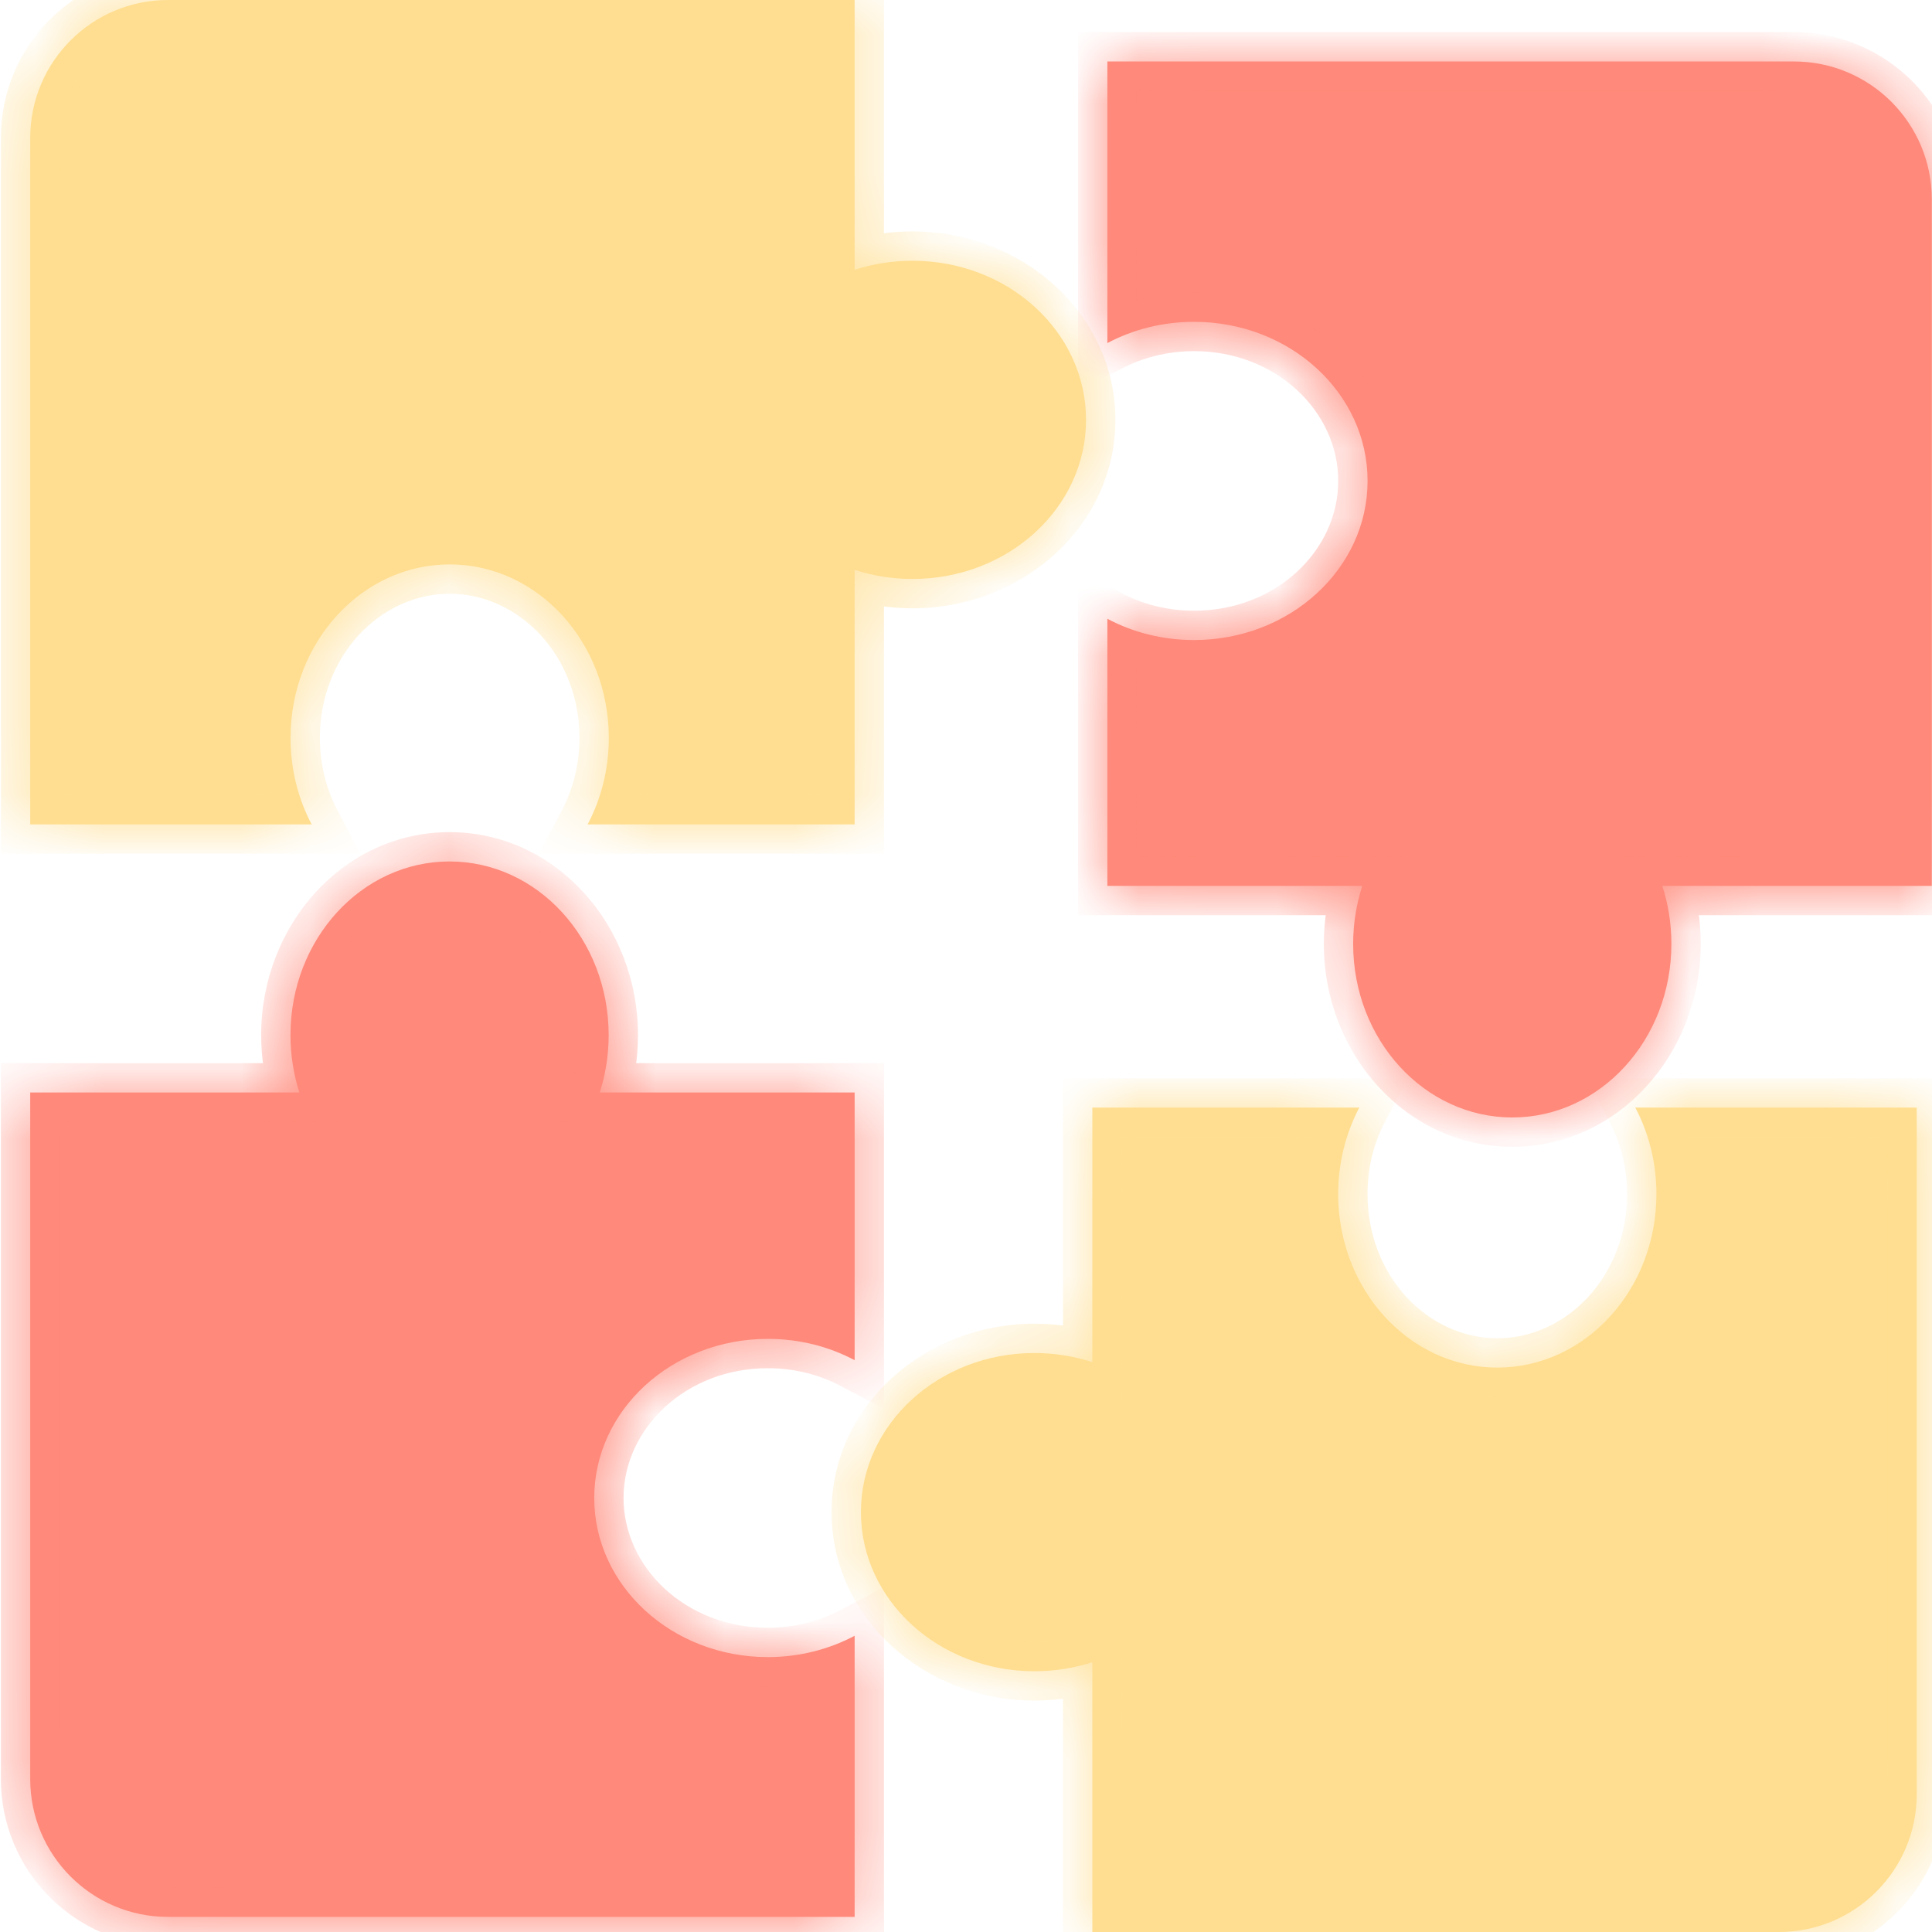 <svg width="28" height="28" viewBox="0 0 28 28" fill="none" xmlns="http://www.w3.org/2000/svg">
<mask id="path-1-inside-1_4645_32980" fill="white">
<path fill-rule="evenodd" clip-rule="evenodd" d="M0.438 1.998C0.438 0.895 1.332 0 2.435 0H12.386V3.91C12.648 3.825 12.931 3.779 13.225 3.779C14.614 3.779 15.74 4.811 15.74 6.085C15.74 7.358 14.614 8.391 13.225 8.391C12.931 8.391 12.648 8.344 12.386 8.259V11.948H8.516C8.711 11.579 8.823 11.152 8.823 10.695C8.823 9.306 7.79 8.18 6.517 8.18C5.243 8.18 4.211 9.306 4.211 10.695C4.211 11.152 4.322 11.579 4.517 11.948H0.438V1.998Z"/>
</mask>
<path fill-rule="evenodd" clip-rule="evenodd" d="M0.438 1.998C0.438 0.895 1.332 0 2.435 0H12.386V3.91C12.648 3.825 12.931 3.779 13.225 3.779C14.614 3.779 15.74 4.811 15.74 6.085C15.74 7.358 14.614 8.391 13.225 8.391C12.931 8.391 12.648 8.344 12.386 8.259V11.948H8.516C8.711 11.579 8.823 11.152 8.823 10.695C8.823 9.306 7.79 8.18 6.517 8.18C5.243 8.18 4.211 9.306 4.211 10.695C4.211 11.152 4.322 11.579 4.517 11.948H0.438V1.998Z" fill="#FFDE91"/>
<path d="M12.386 0H12.811V-0.425H12.386V0ZM12.386 3.91H11.961V4.494L12.517 4.314L12.386 3.91ZM12.386 8.259L12.517 7.855L11.961 7.675V8.259H12.386ZM12.386 11.948V12.373H12.811V11.948H12.386ZM8.516 11.948L8.141 11.75L7.812 12.373H8.516V11.948ZM4.517 11.948V12.373H5.222L4.893 11.75L4.517 11.948ZM0.438 11.948H0.013V12.373H0.438V11.948ZM2.435 -0.425C1.097 -0.425 0.013 0.66 0.013 1.998H0.862C0.862 1.129 1.567 0.425 2.435 0.425V-0.425ZM12.386 -0.425H2.435V0.425H12.386V-0.425ZM12.811 3.91V0H11.961V3.91H12.811ZM13.225 3.354C12.886 3.354 12.559 3.407 12.255 3.506L12.517 4.314C12.737 4.243 12.975 4.204 13.225 4.204V3.354ZM16.165 6.085C16.165 4.543 14.813 3.354 13.225 3.354V4.204C14.415 4.204 15.315 5.08 15.315 6.085H16.165ZM13.225 8.816C14.813 8.816 16.165 7.627 16.165 6.085H15.315C15.315 7.09 14.415 7.966 13.225 7.966V8.816ZM12.255 8.664C12.559 8.762 12.886 8.816 13.225 8.816V7.966C12.975 7.966 12.737 7.926 12.517 7.855L12.255 8.664ZM12.811 11.948V8.259H11.961V11.948H12.811ZM8.516 12.373H12.386V11.524H8.516V12.373ZM8.398 10.695C8.398 11.082 8.303 11.442 8.141 11.75L8.892 12.147C9.119 11.717 9.248 11.221 9.248 10.695H8.398ZM6.517 8.605C7.522 8.605 8.398 9.505 8.398 10.695H9.248C9.248 9.107 8.059 7.755 6.517 7.755V8.605ZM4.636 10.695C4.636 9.505 5.512 8.605 6.517 8.605V7.755C4.975 7.755 3.786 9.107 3.786 10.695H4.636ZM4.893 11.75C4.73 11.442 4.636 11.082 4.636 10.695H3.786C3.786 11.221 3.914 11.717 4.141 12.147L4.893 11.75ZM0.438 12.373H4.517V11.524H0.438V12.373ZM0.013 1.998V11.948H0.862V1.998H0.013Z" fill="#FFDE91" mask="url(#path-1-inside-1_4645_32980)"/>
<mask id="path-3-inside-2_4645_32980" fill="white">
<path fill-rule="evenodd" clip-rule="evenodd" d="M2.435 27.781C1.332 27.781 0.438 26.887 0.438 25.783L0.438 15.833H4.339C4.255 15.572 4.21 15.292 4.21 15C4.21 13.611 5.242 12.485 6.515 12.485C7.789 12.485 8.821 13.611 8.821 15C8.821 15.292 8.776 15.572 8.692 15.833L12.386 15.833L12.386 19.713C12.016 19.516 11.586 19.404 11.128 19.404C9.739 19.404 8.612 20.436 8.612 21.71C8.612 22.983 9.739 24.016 11.128 24.016C11.586 24.016 12.016 23.903 12.386 23.707V27.781H2.435Z"/>
</mask>
<path fill-rule="evenodd" clip-rule="evenodd" d="M2.435 27.781C1.332 27.781 0.438 26.887 0.438 25.783L0.438 15.833H4.339C4.255 15.572 4.21 15.292 4.21 15C4.21 13.611 5.242 12.485 6.515 12.485C7.789 12.485 8.821 13.611 8.821 15C8.821 15.292 8.776 15.572 8.692 15.833L12.386 15.833L12.386 19.713C12.016 19.516 11.586 19.404 11.128 19.404C9.739 19.404 8.612 20.436 8.612 21.71C8.612 22.983 9.739 24.016 11.128 24.016C11.586 24.016 12.016 23.903 12.386 23.707V27.781H2.435Z" fill="#FF897A"/>
<path d="M0.438 15.833L0.438 15.408H0.013L0.013 15.833H0.438ZM4.339 15.833V16.258H4.922L4.743 15.703L4.339 15.833ZM8.692 15.833L8.287 15.703L8.109 16.258H8.692V15.833ZM12.386 15.833H12.811V15.408H12.386V15.833ZM12.386 19.713L12.187 20.088L12.811 20.419V19.713H12.386ZM12.386 23.707H12.811V23L12.187 23.331L12.386 23.707ZM12.386 27.781V28.206H12.811V27.781H12.386ZM0.013 25.783C0.013 27.121 1.097 28.206 2.435 28.206V27.356C1.567 27.356 0.862 26.652 0.862 25.783H0.013ZM0.013 15.833L0.013 25.783H0.862L0.862 15.833H0.013ZM4.339 15.408H0.438L0.438 16.258H4.339V15.408ZM3.785 15C3.785 15.336 3.837 15.66 3.934 15.963L4.743 15.703C4.673 15.484 4.635 15.248 4.635 15H3.785ZM6.515 12.06C4.973 12.06 3.785 13.412 3.785 15H4.635C4.635 13.81 5.511 12.91 6.515 12.91V12.06ZM9.246 15C9.246 13.412 8.058 12.06 6.515 12.06V12.91C7.52 12.91 8.396 13.81 8.396 15L9.246 15ZM9.097 15.963C9.194 15.66 9.246 15.336 9.246 15L8.396 15C8.396 15.248 8.358 15.484 8.287 15.703L9.097 15.963ZM12.386 15.408L8.692 15.408V16.258H12.386V15.408ZM12.811 19.713L12.811 15.833H11.961L11.961 19.713H12.811ZM11.128 19.829C11.516 19.829 11.878 19.924 12.187 20.088L12.585 19.337C12.154 19.108 11.656 18.979 11.128 18.979L11.128 19.829ZM9.037 21.71C9.037 20.705 9.938 19.829 11.128 19.829L11.128 18.979C9.539 18.979 8.187 20.168 8.187 21.71H9.037ZM11.128 23.591C9.938 23.591 9.037 22.715 9.037 21.71H8.187C8.187 23.252 9.539 24.441 11.128 24.441V23.591ZM12.187 23.331C11.878 23.495 11.516 23.591 11.128 23.591V24.441C11.656 24.441 12.154 24.311 12.585 24.082L12.187 23.331ZM12.811 27.781V23.707H11.961V27.781H12.811ZM2.435 28.206H12.386V27.356H2.435V28.206Z" fill="#FF897A" mask="url(#path-3-inside-2_4645_32980)"/>
<mask id="path-5-inside-3_4645_32980" fill="white">
<path fill-rule="evenodd" clip-rule="evenodd" d="M27.779 26.002C27.779 27.105 26.885 28 25.781 28L15.831 28V24.09C15.569 24.175 15.286 24.221 14.992 24.221C13.603 24.221 12.477 23.189 12.477 21.915C12.477 20.642 13.603 19.609 14.992 19.609C15.286 19.609 15.569 19.656 15.831 19.741V16.052H19.7C19.506 16.421 19.394 16.849 19.394 17.305C19.394 18.694 20.427 19.82 21.7 19.82C22.974 19.82 24.006 18.694 24.006 17.305C24.006 16.849 23.895 16.421 23.7 16.052H27.779L27.779 26.002Z"/>
</mask>
<path fill-rule="evenodd" clip-rule="evenodd" d="M27.779 26.002C27.779 27.105 26.885 28 25.781 28L15.831 28V24.09C15.569 24.175 15.286 24.221 14.992 24.221C13.603 24.221 12.477 23.189 12.477 21.915C12.477 20.642 13.603 19.609 14.992 19.609C15.286 19.609 15.569 19.656 15.831 19.741V16.052H19.7C19.506 16.421 19.394 16.849 19.394 17.305C19.394 18.694 20.427 19.82 21.7 19.82C22.974 19.82 24.006 18.694 24.006 17.305C24.006 16.849 23.895 16.421 23.7 16.052H27.779L27.779 26.002Z" fill="#FFDE91"/>
<path d="M15.831 28H15.406V28.425H15.831V28ZM15.831 24.09L16.256 24.09V23.506L15.7 23.686L15.831 24.09ZM15.831 19.741L15.7 20.145L16.256 20.325V19.741H15.831ZM15.831 16.052V15.627H15.406V16.052H15.831ZM19.7 16.052L20.076 16.25L20.405 15.627H19.7V16.052ZM23.7 16.052V15.627H22.995L23.324 16.25L23.7 16.052ZM27.779 16.052H28.204V15.627H27.779V16.052ZM25.781 28.425C27.119 28.425 28.204 27.34 28.204 26.002H27.354C27.354 26.871 26.65 27.575 25.781 27.575V28.425ZM15.831 28.425L25.781 28.425V27.575L15.831 27.575V28.425ZM15.406 24.09V28H16.256V24.09L15.406 24.09ZM14.992 24.646C15.331 24.646 15.657 24.593 15.962 24.494L15.7 23.686C15.48 23.757 15.242 23.796 14.992 23.796V24.646ZM12.052 21.915C12.052 23.457 13.404 24.646 14.992 24.646V23.796C13.802 23.796 12.902 22.92 12.902 21.915H12.052ZM14.992 19.184C13.404 19.184 12.052 20.373 12.052 21.915H12.902C12.902 20.91 13.802 20.034 14.992 20.034V19.184ZM15.962 19.336C15.657 19.238 15.331 19.184 14.992 19.184V20.034C15.242 20.034 15.48 20.073 15.7 20.145L15.962 19.336ZM15.406 16.052V19.741H16.256V16.052H15.406ZM19.7 15.627H15.831V16.476H19.7V15.627ZM19.819 17.305C19.819 16.918 19.913 16.558 20.076 16.25L19.325 15.853C19.098 16.283 18.969 16.779 18.969 17.305H19.819ZM21.7 19.395C20.695 19.395 19.819 18.495 19.819 17.305H18.969C18.969 18.893 20.158 20.245 21.7 20.245V19.395ZM23.581 17.305C23.581 18.495 22.705 19.395 21.7 19.395V20.245C23.242 20.245 24.431 18.893 24.431 17.305H23.581ZM23.324 16.25C23.486 16.558 23.581 16.918 23.581 17.305H24.431C24.431 16.779 24.302 16.283 24.076 15.853L23.324 16.25ZM27.779 15.627H23.7V16.476H27.779V15.627ZM28.204 26.002L28.204 16.052H27.354L27.354 26.002H28.204Z" fill="#FFDE91" mask="url(#path-5-inside-3_4645_32980)"/>
<mask id="path-7-inside-4_4645_32980" fill="white">
<path fill-rule="evenodd" clip-rule="evenodd" d="M25.999 0.891C27.102 0.891 27.997 1.785 27.997 2.889L27.997 12.839L24.091 12.839C24.177 13.102 24.223 13.385 24.223 13.68C24.223 15.069 23.191 16.195 21.917 16.195C20.644 16.195 19.611 15.069 19.611 13.68C19.611 13.385 19.658 13.102 19.743 12.839L16.049 12.839L16.049 8.968C16.418 9.164 16.847 9.276 17.305 9.276C18.694 9.276 19.82 8.243 19.82 6.97C19.82 5.696 18.694 4.664 17.305 4.664C16.847 4.664 16.418 4.776 16.049 4.972V0.891L25.999 0.891Z"/>
</mask>
<path fill-rule="evenodd" clip-rule="evenodd" d="M25.999 0.891C27.102 0.891 27.997 1.785 27.997 2.889L27.997 12.839L24.091 12.839C24.177 13.102 24.223 13.385 24.223 13.68C24.223 15.069 23.191 16.195 21.917 16.195C20.644 16.195 19.611 15.069 19.611 13.68C19.611 13.385 19.658 13.102 19.743 12.839L16.049 12.839L16.049 8.968C16.418 9.164 16.847 9.276 17.305 9.276C18.694 9.276 19.82 8.243 19.82 6.97C19.82 5.696 18.694 4.664 17.305 4.664C16.847 4.664 16.418 4.776 16.049 4.972V0.891L25.999 0.891Z" fill="#FF897A"/>
<path d="M27.997 12.839V13.264H28.422V12.839H27.997ZM24.091 12.839V12.414H23.506L23.687 12.97L24.091 12.839ZM19.743 12.839L20.147 12.97L20.328 12.414H19.743V12.839ZM16.049 12.839H15.624V13.264H16.049V12.839ZM16.049 8.968L16.247 8.592L15.624 8.262V8.968H16.049ZM16.049 4.972H15.624V5.678L16.247 5.347L16.049 4.972ZM16.049 0.891V0.466L15.624 0.466V0.891L16.049 0.891ZM28.422 2.889C28.422 1.55 27.337 0.466 25.999 0.466V1.316C26.868 1.316 27.572 2.02 27.572 2.889H28.422ZM28.422 12.839L28.422 2.889H27.572L27.572 12.839H28.422ZM24.091 13.264L27.997 13.264V12.414L24.091 12.414V13.264ZM24.648 13.68C24.648 13.34 24.595 13.013 24.495 12.708L23.687 12.97C23.759 13.191 23.798 13.43 23.798 13.68H24.648ZM21.917 16.62C23.459 16.62 24.648 15.268 24.648 13.68H23.798C23.798 14.87 22.922 15.77 21.917 15.77V16.62ZM19.186 13.68C19.186 15.268 20.375 16.62 21.917 16.62V15.77C20.912 15.77 20.036 14.87 20.036 13.68H19.186ZM19.339 12.708C19.24 13.013 19.186 13.34 19.186 13.68H20.036C20.036 13.43 20.076 13.191 20.147 12.97L19.339 12.708ZM16.049 13.264L19.743 13.264V12.414L16.049 12.414V13.264ZM15.624 8.968L15.624 12.839H16.474L16.474 8.968H15.624ZM17.305 8.851C16.917 8.851 16.556 8.756 16.247 8.592L15.85 9.344C16.28 9.572 16.778 9.701 17.305 9.701V8.851ZM19.395 6.97C19.395 7.975 18.495 8.851 17.305 8.851V9.701C18.893 9.701 20.245 8.512 20.245 6.97L19.395 6.97ZM17.305 5.089C18.495 5.089 19.395 5.965 19.395 6.97L20.245 6.97C20.245 5.428 18.893 4.239 17.305 4.239V5.089ZM16.247 5.347C16.556 5.184 16.917 5.089 17.305 5.089V4.239C16.778 4.239 16.28 4.368 15.85 4.596L16.247 5.347ZM15.624 0.891L15.624 4.972H16.474V0.891L15.624 0.891ZM25.999 0.466L16.049 0.466V1.316L25.999 1.316V0.466Z" fill="#FF897A" mask="url(#path-7-inside-4_4645_32980)"/>
</svg>
